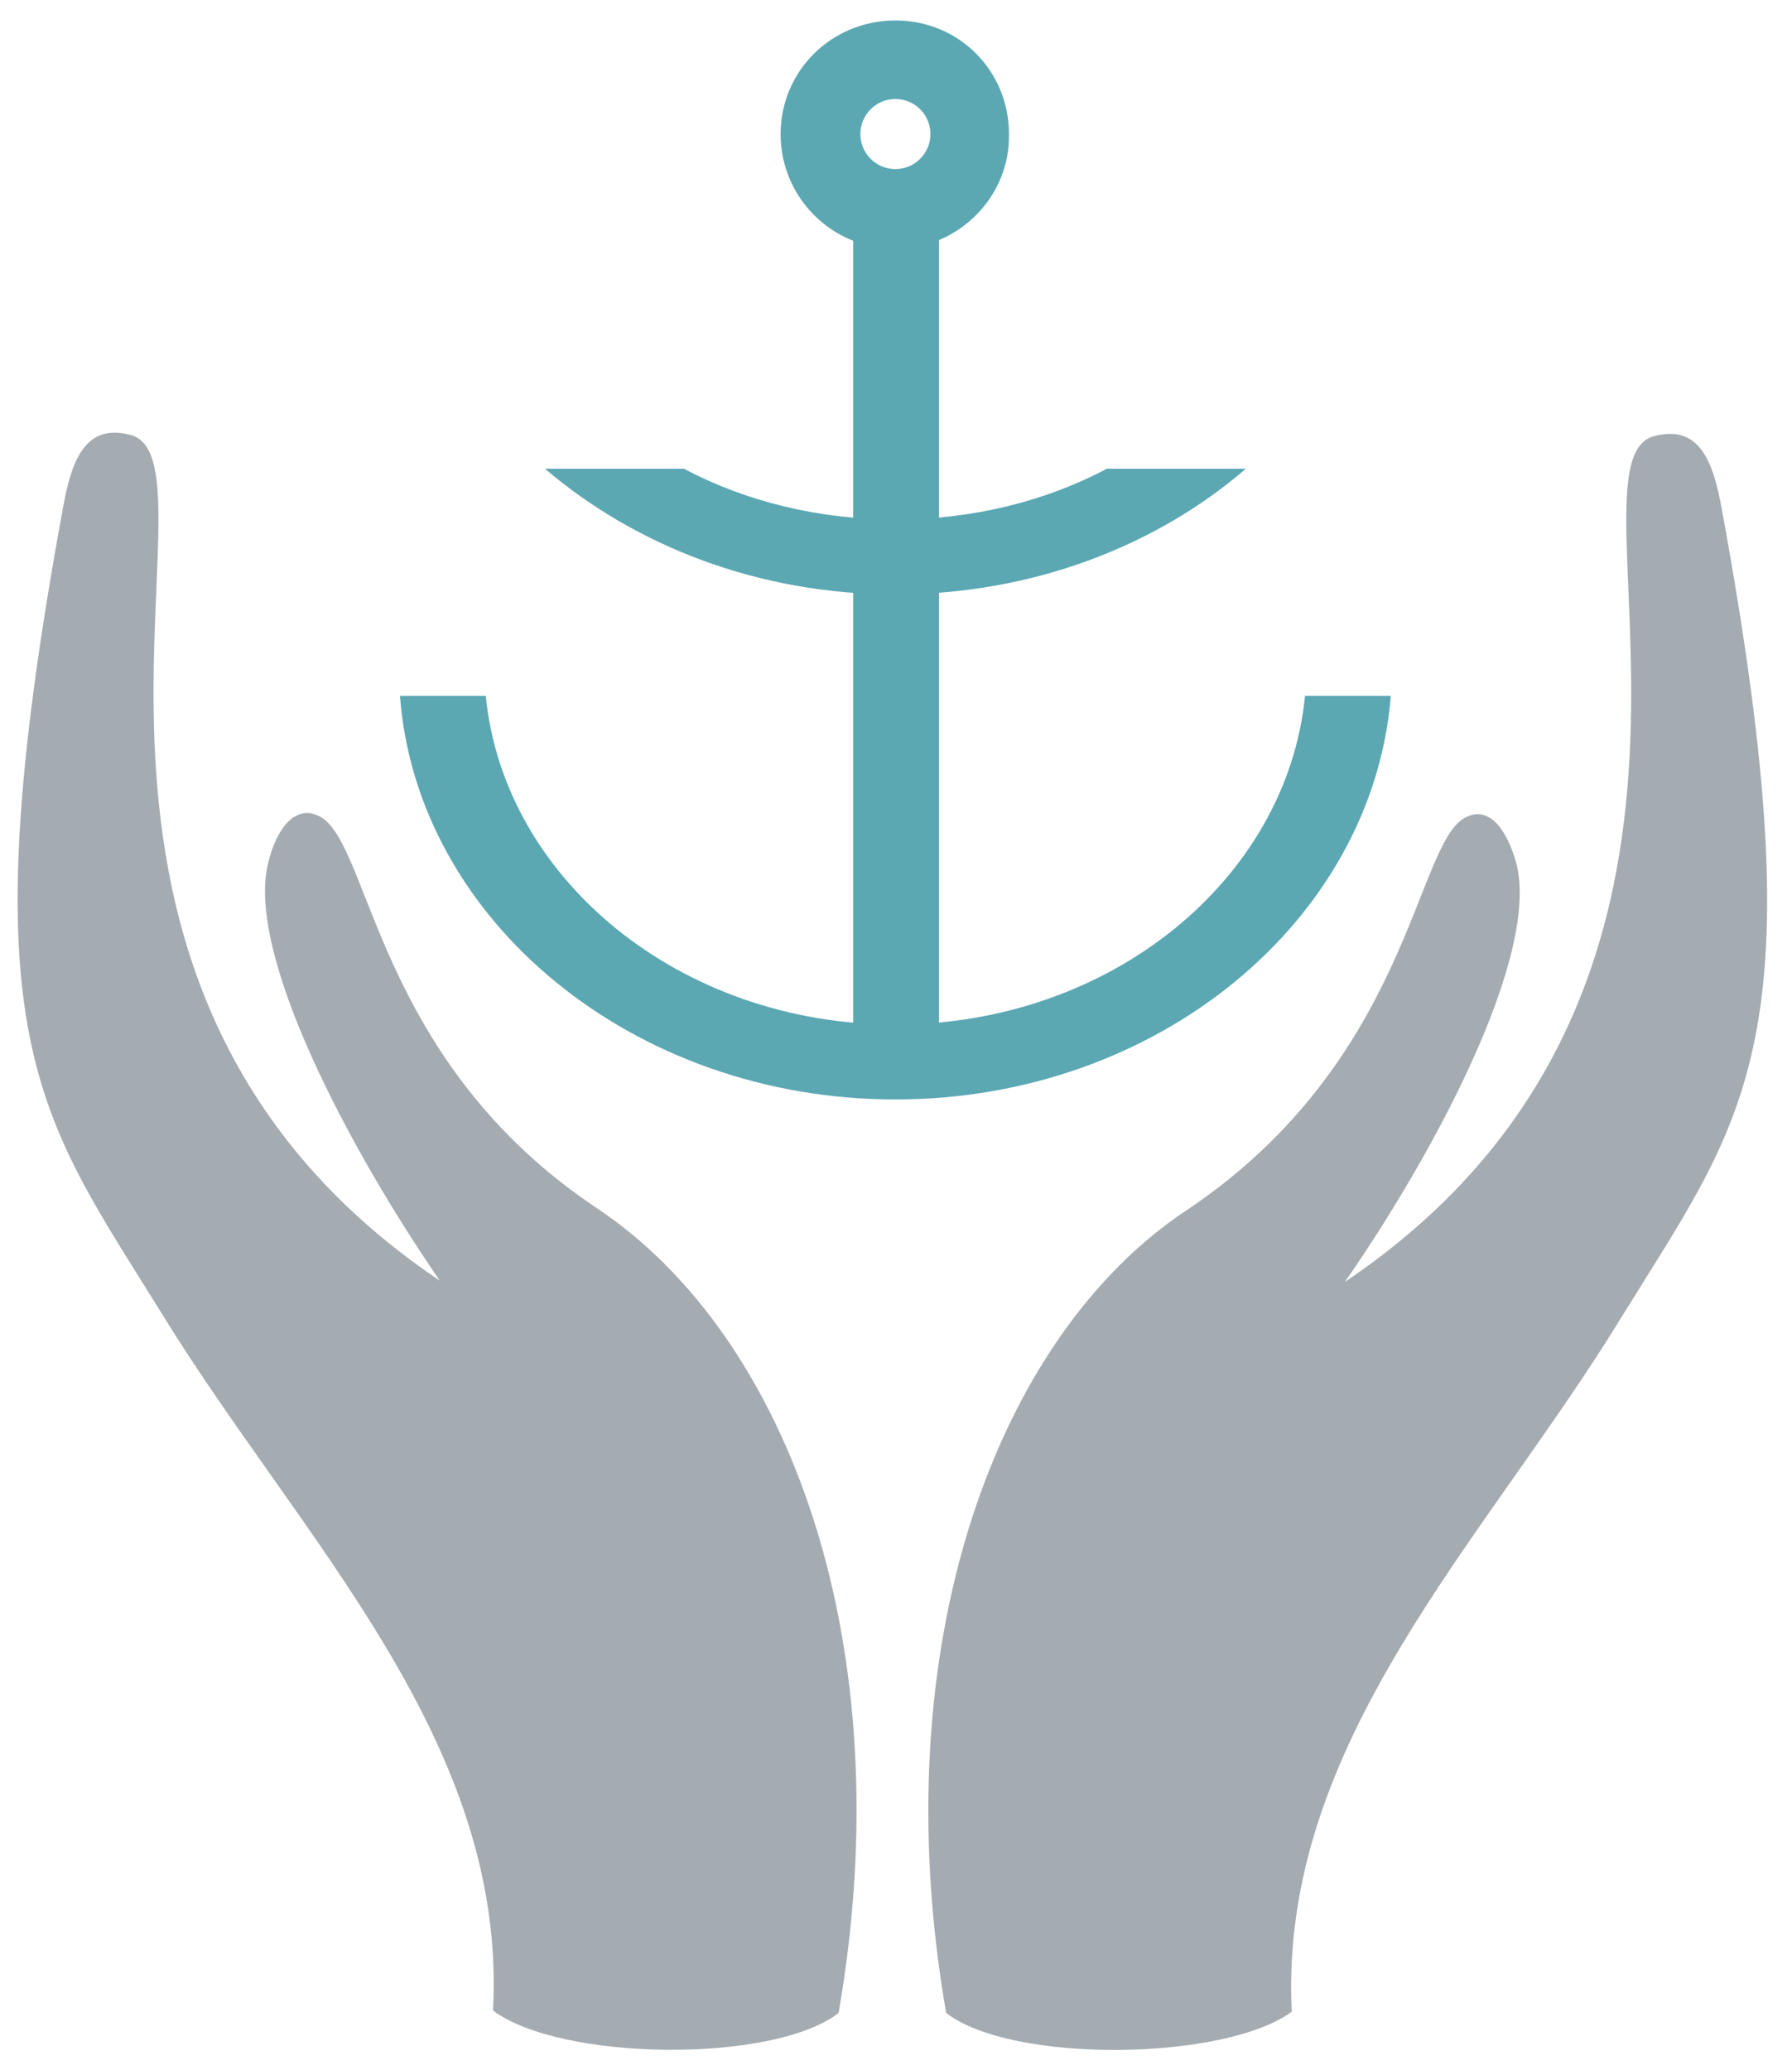 <?xml version="1.0" encoding="utf-8"?>
<svg xmlns="http://www.w3.org/2000/svg" xmlns:xlink="http://www.w3.org/1999/xlink" version="1.1" id="Ebene_1" x="0px" y="0px" viewBox="0 0 148.3 171.1" style="enable-background:new 0 0 148.3 171.1;" xml:space="preserve" width="200" height="231">
<style type="text/css">
	.st0{fill-rule:evenodd;clip-rule:evenodd;fill:#A4ACB1;}
	.st1{fill:#5BA8B3;}
</style>
<g>
	<path class="st0" d="M78.3,166.5c5.4,4.2,23,4,28.6-0.1c-1.1-22.3,16-39,27.3-57.5c10.3-16.7,16.4-22.7,8.3-66.8   c-0.7-3.9-1.8-7.1-5.6-6.1c-8.3,2.1,11.4,45.1-25.6,70c7.5-10.8,16.1-27,14.2-34.6c-0.8-2.9-2.3-4.9-4.3-3.8   c-4.1,2.3-4.6,20.1-22.9,32.4C82.5,110.4,73,136,78.3,166.5L78.3,166.5z"/>
	<path class="st0" d="M69.4,166.5c5.3-30.5-4.1-56-20-66.6C31.1,87.7,30.7,69.8,26.5,67.5c-2-1.1-3.6,0.9-4.3,3.8   c-1.9,7.5,6.7,23.7,14.2,34.6c-37-24.9-17.3-67.8-25.6-70c-3.8-1-4.9,2.2-5.6,6.1c-8.1,44.1-2,50.1,8.3,66.8   c11.4,18.5,28.5,35.2,27.3,57.5C46.4,170.5,64,170.7,69.4,166.5L69.4,166.5z"/>
	<g>
		<g>
			<path class="st1" d="M40.2,57.5c1.5,15.2,16.1,27.2,33.9,27.2c17.8,0,32.4-12,33.9-27.2h7.1c-1.5,18.6-19.3,33.4-41,33.4     c-21.7,0-39.6-14.8-41-33.4H40.2z"/>
			<path class="st1" d="M56.6,38.7c5.1,2.7,11.1,4.2,17.5,4.2c6.4,0,12.4-1.5,17.5-4.2h11.5c-7.4,6.4-17.7,10.4-29,10.4     c-11.3,0-21.5-4-29-10.4H56.6z"/>
			
				<rect x="70.5" y="17.6" transform="matrix(-1 -4.033364e-11 4.033364e-11 -1 148.206 105.296)" class="st1" width="7.1" height="70.1"/>
		</g>
		<path class="st1" d="M74.1,20.5c-5.2,0-9.5-4.2-9.5-9.5c0-5.2,4.2-9.4,9.5-9.4s9.4,4.2,9.4,9.4C83.6,16.2,79.3,20.5,74.1,20.5z     M74.1,8.1c-1.6,0-2.9,1.3-2.9,2.9c0,1.6,1.3,2.9,2.9,2.9c1.6,0,2.9-1.3,2.9-2.9C77,9.4,75.7,8.1,74.1,8.1z"/>
	</g>
</g>
</svg>
